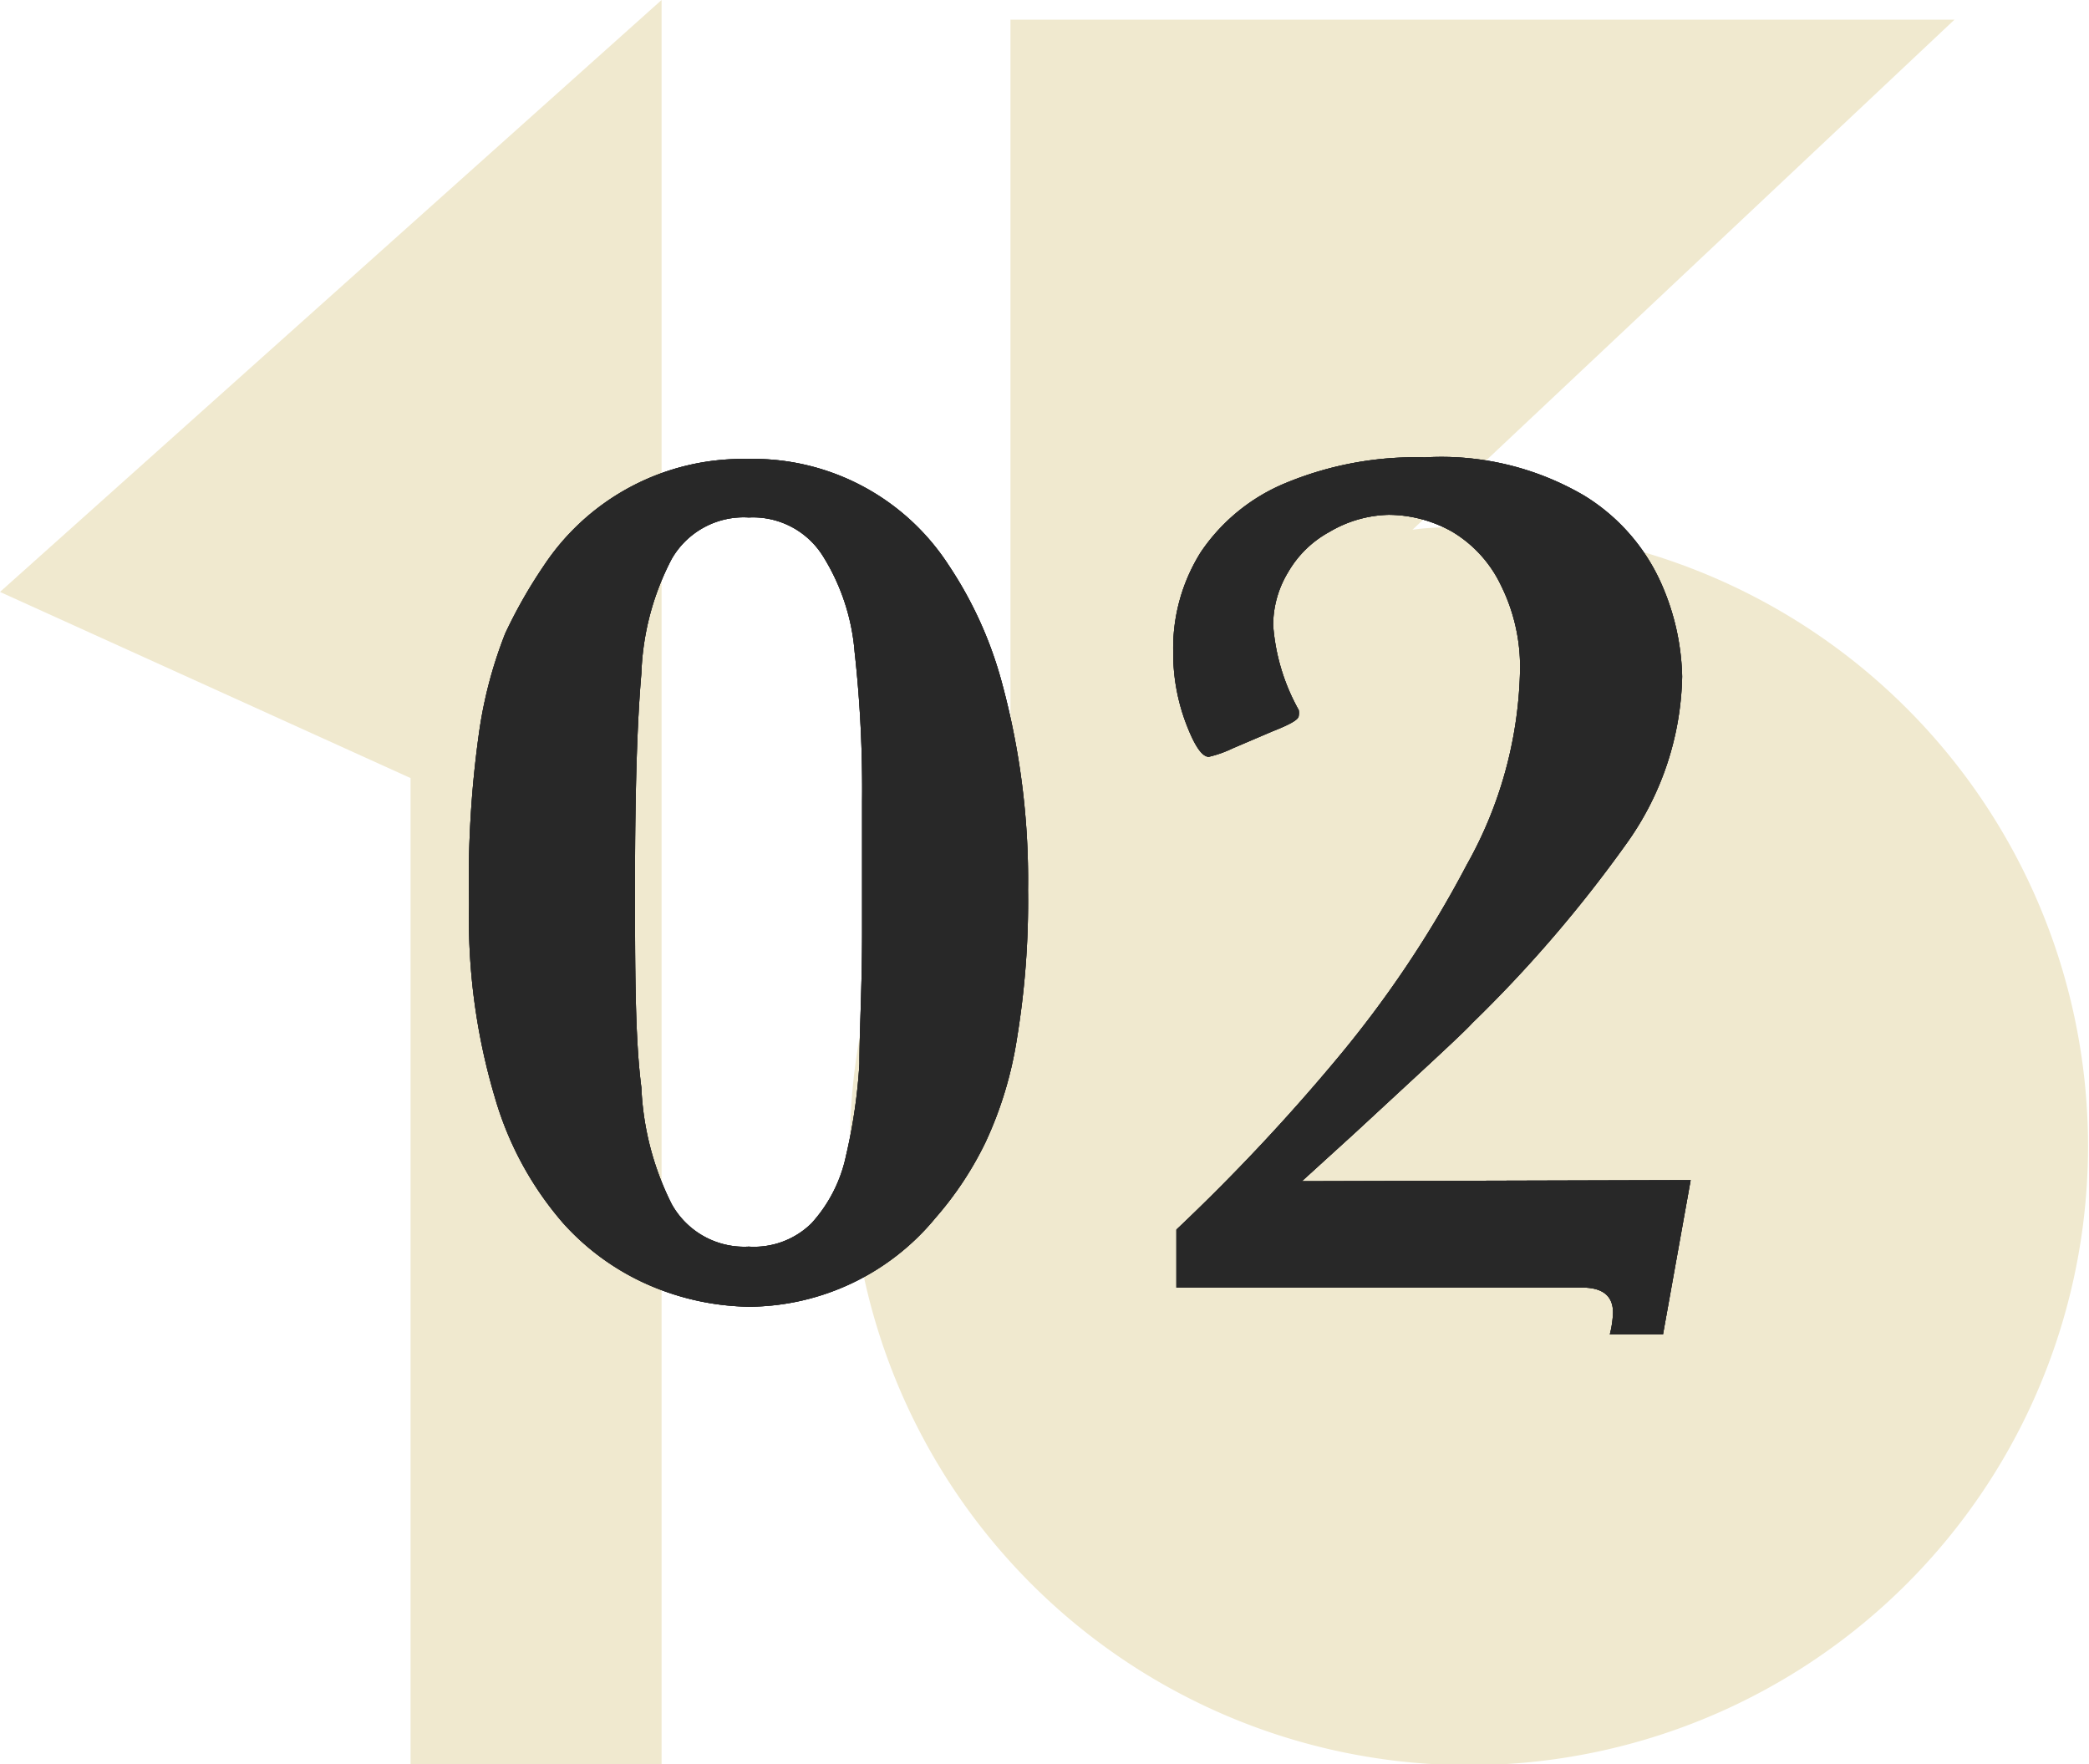 <svg xmlns="http://www.w3.org/2000/svg" viewBox="0 0 39.28 33.17"><defs><style>.cls-1{fill:#f0e9cf;}.cls-2{fill:#282828;}</style></defs><g id="レイヤー_2" data-name="レイヤー 2"><g id="レイヤー_1-2" data-name="レイヤー 1"><polygon class="cls-1" points="7.72 14.63 7.72 33.17 12.44 33.17 12.44 0 0 11.13 7.72 14.63"/><path class="cls-1" d="M27.64,9.91c-.36,0-.72,0-1.08.05L36.75.37H19V13.73a11.64,11.64,0,1,0,8.62-3.82Z"/><path class="cls-2" d="M19.33,16.73a15.88,15.88,0,0,1-.21,2.81,7.17,7.17,0,0,1-.59,1.94,6.37,6.37,0,0,1-.94,1.42,4.57,4.57,0,0,1-3.51,1.67,4.9,4.9,0,0,1-1.79-.37A4.67,4.67,0,0,1,10.59,23a6.23,6.23,0,0,1-1.28-2.35A11.77,11.77,0,0,1,8.82,17,19.93,19.93,0,0,1,9,13.83a8.21,8.21,0,0,1,.5-1.92,9.27,9.27,0,0,1,.73-1.28,4.48,4.48,0,0,1,3.81-2,4.38,4.38,0,0,1,3.8,2,7.45,7.45,0,0,1,1,2.21A14.13,14.13,0,0,1,19.33,16.73Zm-3.12-.14V15.06a23.36,23.36,0,0,0-.14-2.8,4,4,0,0,0-.6-1.81,1.55,1.55,0,0,0-1.39-.72,1.56,1.56,0,0,0-1.45.78,5,5,0,0,0-.57,2.15q-.12,1.38-.12,3.93c0,1.65,0,2.93.12,3.86a5.37,5.37,0,0,0,.57,2.19,1.56,1.56,0,0,0,1.45.8A1.54,1.54,0,0,0,15.26,23a2.72,2.72,0,0,0,.65-1.28A10.2,10.2,0,0,0,16.16,20c0-.6.05-1.43.05-2.48Z"/><path class="cls-2" d="M31.79,22.19l-.52,2.9h-1a1.91,1.91,0,0,0,.06-.41c0-.31-.19-.47-.58-.47H22.12V23.12a37.12,37.12,0,0,0,3-3.19,20.65,20.65,0,0,0,2.46-3.67,7.77,7.77,0,0,0,1-3.59A3.45,3.45,0,0,0,28.22,11a2.35,2.35,0,0,0-.91-1,2.45,2.45,0,0,0-1.2-.32A2.28,2.28,0,0,0,25,10a2,2,0,0,0-.78.76,1.92,1.92,0,0,0-.28,1,3.84,3.84,0,0,0,.48,1.59.3.3,0,0,1,0,.11c0,.07-.16.16-.49.29l-.75.32a2.17,2.17,0,0,1-.45.16c-.13,0-.27-.21-.43-.63a3.74,3.74,0,0,1-.24-1.36,3.39,3.39,0,0,1,.52-1.86,3.56,3.56,0,0,1,1.6-1.3,6.37,6.37,0,0,1,2.61-.48,5.31,5.31,0,0,1,3,.72A3.7,3.7,0,0,1,31.25,11a4.55,4.55,0,0,1,.38,1.72,5.57,5.57,0,0,1-1.06,3.16,24.7,24.7,0,0,1-2.89,3.36c-.06.07-.3.3-.73.7l-1.47,1.36-1,.91Z"/><path class="cls-2" d="M19.33,16.73a15.88,15.88,0,0,1-.21,2.81,7.17,7.17,0,0,1-.59,1.94,6.37,6.37,0,0,1-.94,1.42,4.57,4.57,0,0,1-3.51,1.67,4.9,4.9,0,0,1-1.79-.37A4.67,4.67,0,0,1,10.59,23a6.23,6.23,0,0,1-1.28-2.35A11.77,11.77,0,0,1,8.82,17,19.93,19.93,0,0,1,9,13.83a8.21,8.21,0,0,1,.5-1.92,9.27,9.27,0,0,1,.73-1.28,4.48,4.48,0,0,1,3.81-2,4.38,4.38,0,0,1,3.8,2,7.45,7.45,0,0,1,1,2.21A14.13,14.13,0,0,1,19.33,16.73Zm-3.12-.14V15.06a23.36,23.36,0,0,0-.14-2.8,4,4,0,0,0-.6-1.81,1.55,1.55,0,0,0-1.39-.72,1.56,1.56,0,0,0-1.45.78,5,5,0,0,0-.57,2.15q-.12,1.38-.12,3.93c0,1.65,0,2.93.12,3.86a5.37,5.37,0,0,0,.57,2.19,1.56,1.56,0,0,0,1.45.8A1.54,1.54,0,0,0,15.26,23a2.72,2.72,0,0,0,.65-1.28A10.2,10.2,0,0,0,16.16,20c0-.6.05-1.43.05-2.48Z"/><path class="cls-2" d="M19.33,16.73a15.88,15.88,0,0,1-.21,2.81,7.17,7.17,0,0,1-.59,1.94,6.37,6.37,0,0,1-.94,1.42,4.57,4.57,0,0,1-3.51,1.67,4.9,4.9,0,0,1-1.79-.37A4.67,4.67,0,0,1,10.59,23a6.23,6.23,0,0,1-1.28-2.35A11.77,11.77,0,0,1,8.82,17,19.93,19.93,0,0,1,9,13.83a8.21,8.21,0,0,1,.5-1.92,9.27,9.27,0,0,1,.73-1.28,4.48,4.48,0,0,1,3.81-2,4.38,4.38,0,0,1,3.8,2,7.45,7.45,0,0,1,1,2.21A14.13,14.13,0,0,1,19.33,16.73Zm-3.12-.14V15.06a23.36,23.36,0,0,0-.14-2.8,4,4,0,0,0-.6-1.81,1.55,1.55,0,0,0-1.39-.72,1.56,1.56,0,0,0-1.45.78,5,5,0,0,0-.57,2.15q-.12,1.38-.12,3.93c0,1.65,0,2.93.12,3.86a5.37,5.37,0,0,0,.57,2.19,1.56,1.56,0,0,0,1.45.8A1.54,1.54,0,0,0,15.26,23a2.72,2.72,0,0,0,.65-1.28A10.2,10.2,0,0,0,16.16,20c0-.6.05-1.43.05-2.48Z"/><path class="cls-2" d="M31.79,22.19l-.52,2.9h-1a1.91,1.91,0,0,0,.06-.41c0-.31-.19-.47-.58-.47H22.12V23.12a37.12,37.12,0,0,0,3-3.19,20.65,20.65,0,0,0,2.46-3.67,7.77,7.77,0,0,0,1-3.59A3.45,3.45,0,0,0,28.22,11a2.35,2.35,0,0,0-.91-1,2.45,2.45,0,0,0-1.2-.32A2.28,2.28,0,0,0,25,10a2,2,0,0,0-.78.76,1.92,1.92,0,0,0-.28,1,3.84,3.84,0,0,0,.48,1.59.3.3,0,0,1,0,.11c0,.07-.16.16-.49.29l-.75.32a2.17,2.17,0,0,1-.45.16c-.13,0-.27-.21-.43-.63a3.74,3.74,0,0,1-.24-1.36,3.39,3.39,0,0,1,.52-1.86,3.56,3.56,0,0,1,1.6-1.3,6.37,6.37,0,0,1,2.61-.48,5.31,5.31,0,0,1,3,.72A3.7,3.7,0,0,1,31.25,11a4.55,4.55,0,0,1,.38,1.72,5.57,5.57,0,0,1-1.06,3.16,24.7,24.7,0,0,1-2.89,3.36c-.06.07-.3.3-.73.7l-1.47,1.36-1,.91Z"/><path class="cls-2" d="M31.79,22.19l-.52,2.9h-1a1.91,1.91,0,0,0,.06-.41c0-.31-.19-.47-.58-.47H22.12V23.12a37.12,37.12,0,0,0,3-3.19,20.65,20.65,0,0,0,2.46-3.67,7.77,7.77,0,0,0,1-3.59A3.45,3.45,0,0,0,28.22,11a2.35,2.35,0,0,0-.91-1,2.45,2.45,0,0,0-1.2-.32A2.28,2.28,0,0,0,25,10a2,2,0,0,0-.78.76,1.92,1.92,0,0,0-.28,1,3.84,3.84,0,0,0,.48,1.59.3.3,0,0,1,0,.11c0,.07-.16.16-.49.29l-.75.32a2.17,2.17,0,0,1-.45.16c-.13,0-.27-.21-.43-.63a3.74,3.74,0,0,1-.24-1.36,3.39,3.39,0,0,1,.52-1.86,3.56,3.56,0,0,1,1.6-1.3,6.37,6.37,0,0,1,2.61-.48,5.31,5.31,0,0,1,3,.72A3.7,3.7,0,0,1,31.25,11a4.55,4.55,0,0,1,.38,1.72,5.57,5.57,0,0,1-1.06,3.16,24.7,24.7,0,0,1-2.89,3.36c-.06.07-.3.3-.73.7l-1.47,1.36-1,.91Z"/></g></g></svg>